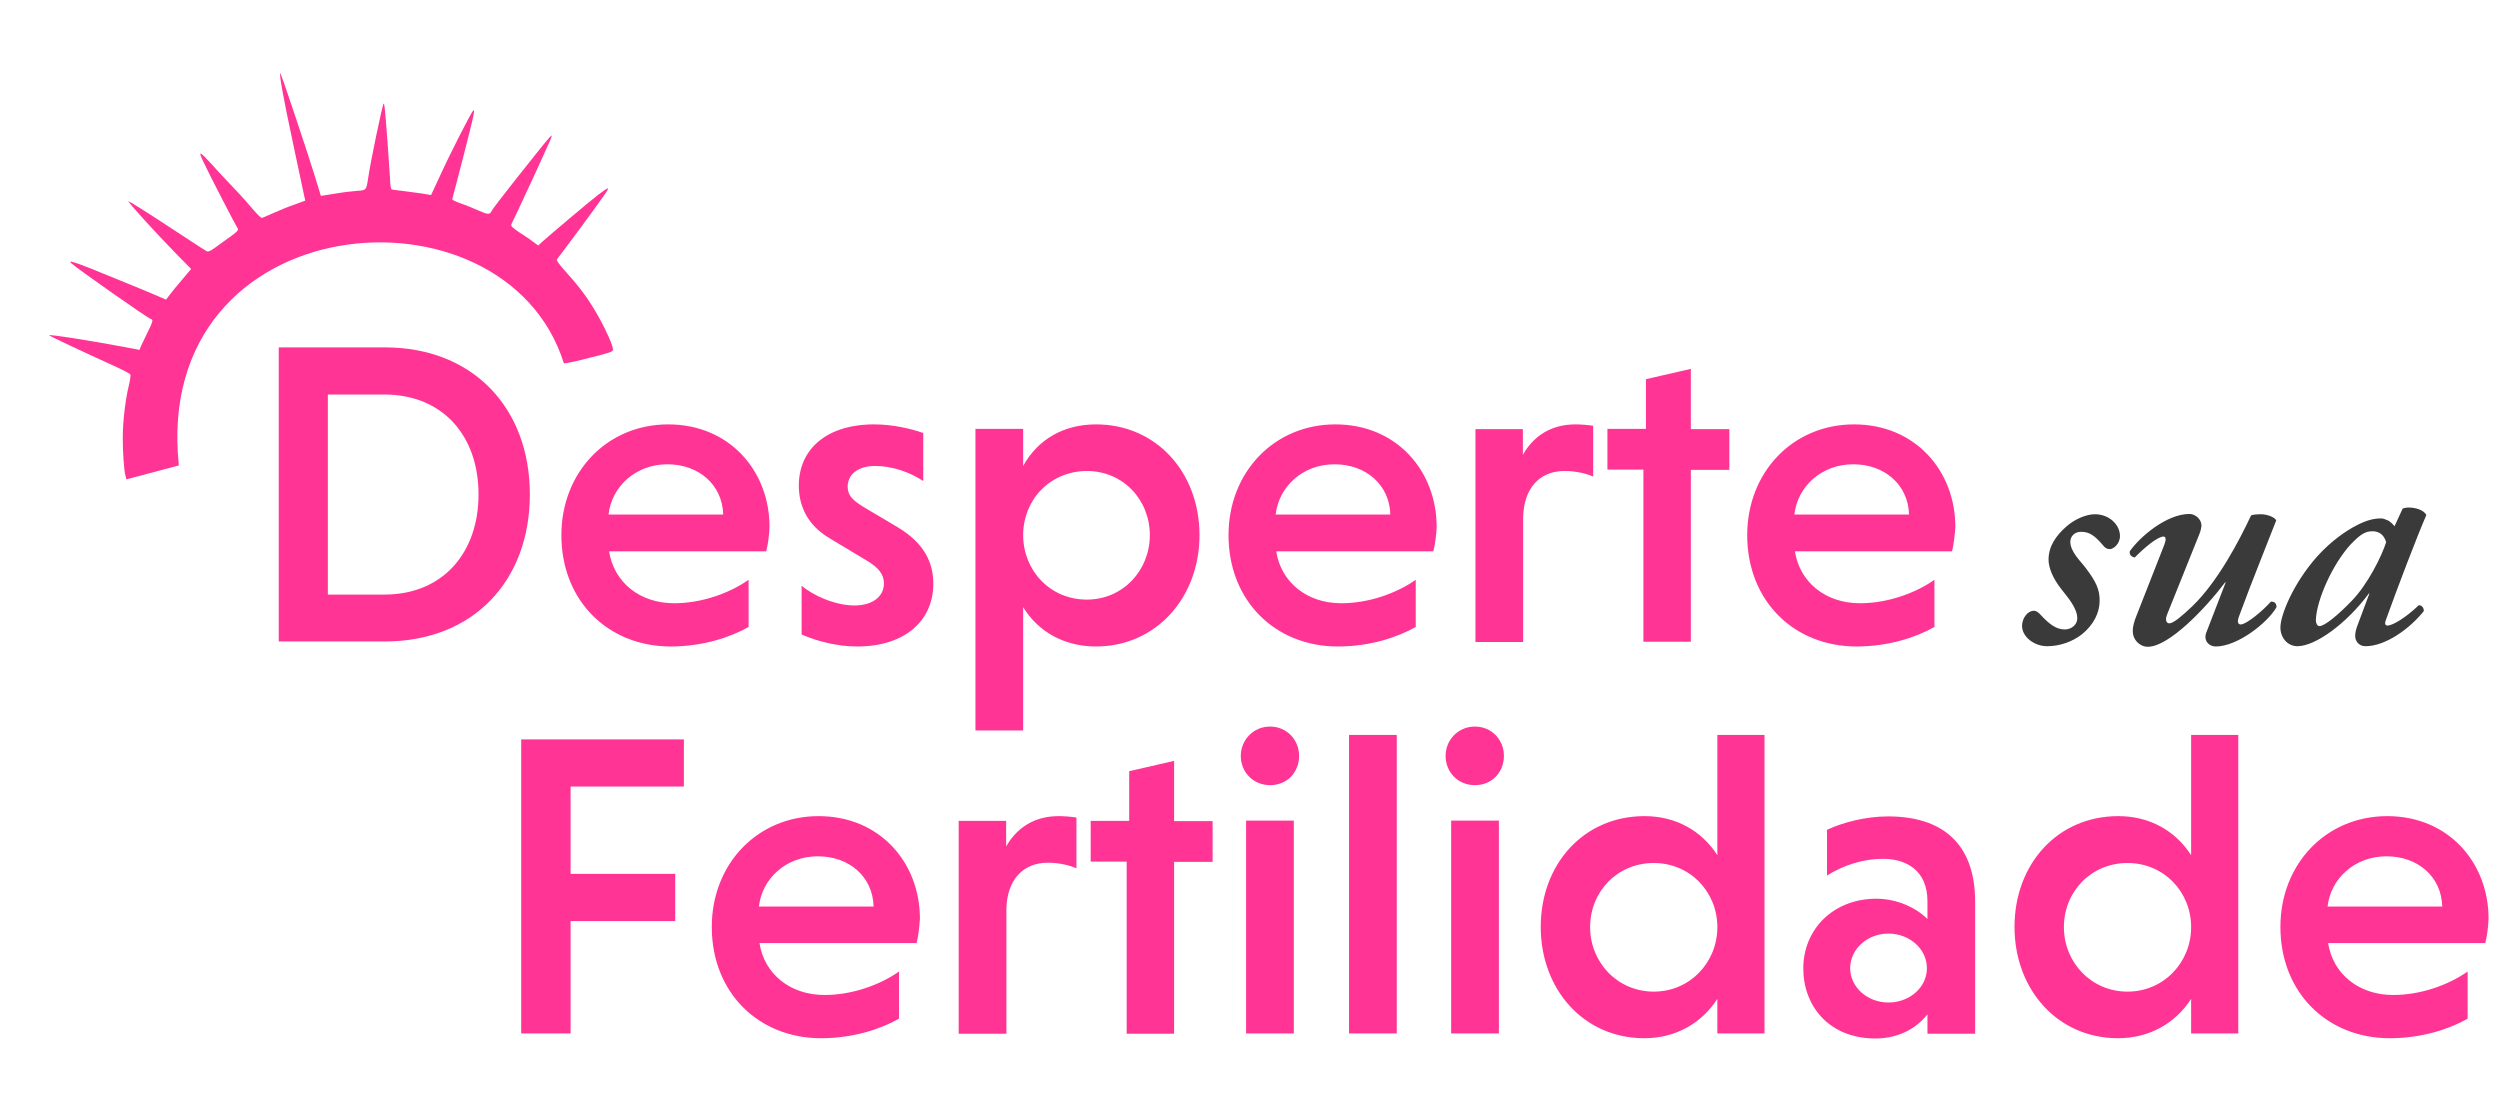 <?xml version="1.0" encoding="UTF-8"?>
<svg xmlns="http://www.w3.org/2000/svg" xmlns:xlink="http://www.w3.org/1999/xlink" id="Camada_1" x="0px" y="0px" viewBox="0 0 896 395" style="enable-background:new 0 0 896 395;" xml:space="preserve">
  <style type="text/css">	.st0{fill:#FF3495;}	.st1{fill-rule:evenodd;clip-rule:evenodd;fill:#FF3495;}	.st2{fill:#3A3A3A;}</style>
  <path class="st0" d="M99.9,230V124.5h38c31.8,0,52,21.9,52,52.7c0,30.9-20.2,52.7-52,52.7H99.9z M137.7,141.4h-20.2v71.7h20.2 c21.4,0,33.8-15.4,33.8-35.8C171.6,156.8,159.2,141.4,137.7,141.4z M274.6,197.6h-56.3c1.7,11,10.9,18.6,23.3,18.6 c10.1,0,20-3.7,26.7-8.4v16.9c-6.5,3.7-16.4,7-27.9,7c-22.5,0-39.2-16.4-39.2-39.9c0-22.5,16.3-39.7,38.3-39.7 c21.9,0,36.3,16.6,36.3,36.8C275.7,191.8,275.2,195.4,274.6,197.6z M239.2,166.4c-11.5,0-20,8.1-21.1,18h41.1 C258.9,173.7,250.4,166.4,239.2,166.4z M330.9,155.2v17.2c-5-3.3-11.3-5.4-17.2-5.4c-6.5,0-9.9,3.3-9.9,7.4c0,3.3,2,5,5.7,7.3 l12.3,7.3c9.5,5.7,12.7,12.7,12.7,20.2c0,13.2-10.1,22.5-27.3,22.5c-7.3,0-14.7-2-19.9-4.3v-17.5c3.9,3.4,11.9,7.1,18.9,7.1 c6.8,0,10.6-3.4,10.6-7.9c0-3.1-1.7-5.6-6.5-8.4l-13-7.8c-7.9-4.7-11-11.5-11-18.9c0-12.7,9.6-21.9,27-21.9 C319.6,152.1,326.1,153.5,330.9,155.2z M366.7,153.7V167c5.3-9.6,14.6-14.9,26.1-14.9c21.6,0,37.1,17.2,37.1,39.7 c0,22.3-15.5,39.9-37.1,39.9c-11.5,0-20.8-5.4-26.1-14.1v44.2h-17.1V153.7H366.7z M366.7,191.8c0,12.6,9.6,23.1,22.8,23.1 c13,0,22.6-10.5,22.6-23.1c0-12.7-9.6-23-22.6-23C376.3,168.9,366.7,179.1,366.7,191.8z M513.7,197.6h-56.3 c1.7,11,10.9,18.6,23.3,18.6c10.1,0,20-3.7,26.7-8.4v16.9c-6.5,3.7-16.4,7-27.9,7c-22.5,0-39.2-16.4-39.2-39.9 c0-22.5,16.3-39.7,38.3-39.7c21.9,0,36.3,16.6,36.3,36.8C514.8,191.8,514.3,195.4,513.7,197.6z M478.3,166.4c-11.5,0-20,8.1-21.1,18 h41.1C498,173.7,489.5,166.4,478.3,166.4z M545.8,153.7v9.3c3.6-6.4,9.8-10.9,18.8-10.9c2,0,4.5,0.2,6.4,0.5v18.2 c-2.8-1.2-6.4-2-10.2-2c-9.3,0-14.6,6.5-14.9,16.3v45h-17.1v-76.3H545.8z M606.1,230H589v-61.7h-12.9v-14.6h13.8v-17.8l16.1-3.7 v21.6h13.8v14.6h-13.8V230z M699.6,197.6h-56.3c1.7,11,10.9,18.6,23.3,18.6c10.1,0,20-3.7,26.7-8.4v16.9c-6.5,3.7-16.4,7-27.9,7 c-22.5,0-39.2-16.4-39.2-39.9c0-22.5,16.3-39.7,38.3-39.7c21.9,0,36.3,16.6,36.3,36.8C700.6,191.8,700.2,195.4,699.6,197.6z  M664.2,166.4c-11.5,0-20,8.1-21.1,18h41.1C683.9,173.7,675.4,166.4,664.2,166.4z"></path>
  <path class="st0" d="M242,330.1h-37.5v40.3h-17.7V265h58.3v16.9h-40.6v31.3H242V330.1z M328.5,338h-56.3c1.7,11,10.9,18.6,23.3,18.6 c10.1,0,20-3.7,26.7-8.4v16.9c-6.5,3.7-16.4,7-27.9,7c-22.5,0-39.2-16.4-39.2-39.9c0-22.5,16.3-39.7,38.3-39.7 c21.9,0,36.3,16.6,36.3,36.8C329.5,332.3,329.1,335.9,328.5,338z M293.1,306.9c-11.5,0-20,8.1-21.1,18h41.1 C312.8,314.1,304.3,306.9,293.1,306.9z M360.6,294.1v9.3c3.6-6.4,9.8-10.9,18.8-10.9c2,0,4.5,0.2,6.4,0.5v18.2 c-2.8-1.2-6.4-2-10.2-2c-9.3,0-14.6,6.5-14.9,16.3v45h-17.1v-76.3H360.6z M420.9,370.5h-17.1v-61.7h-12.9v-14.6h13.8v-17.8l16.1-3.7 v21.6h13.8v14.6h-13.8V370.5z M463.7,294.1v76.3h-17.1v-76.3H463.7z M444.7,270.9c0-5.7,4.5-10.5,10.5-10.5c6,0,10.4,4.8,10.4,10.5 c0,5.9-4.3,10.5-10.4,10.5C449.2,281.4,444.7,276.8,444.7,270.9z M500.6,263.4v107h-17.1v-107H500.6z M537.2,294.1v76.3h-17.1v-76.3 H537.2z M518.1,270.9c0-5.7,4.5-10.5,10.5-10.5c6.1,0,10.4,4.8,10.4,10.5c0,5.9-4.3,10.5-10.4,10.5 C522.6,281.4,518.1,276.8,518.1,270.9z M615.5,370.5V358c-5.6,8.7-14.9,14.1-26.2,14.1c-21.7,0-37.1-17.5-37.1-39.9 c0-22.5,15.4-39.7,37.2-39.7c11.3,0,20.5,5.3,26.1,14v-43.1h16.9v107H615.5z M615.5,332.3c0-12.7-9.8-23-22.8-23 c-13,0-22.8,10.2-22.8,23c0,12.6,9.8,23.1,22.8,23.1C605.7,355.4,615.5,344.9,615.5,332.3z M654.8,313.8v-16.4 c5.6-2.6,13.7-4.8,21.9-4.8c18.9,0,31.2,9.2,31.2,30.7v47.2h-17.1v-7c-3.9,5.1-10.5,8.7-18.6,8.7c-16.8,0-25.9-11.8-25.9-25.1 c0-14,10.7-25,26.2-25c7.4,0,14.4,3.3,18.3,7.3V323c0-10.9-7.4-15.2-16-15.2C667.8,307.8,660.6,310.1,654.8,313.8z M663.1,347 c0,6.8,6.2,12.3,13.7,12.3c7.6,0,13.8-5.4,13.8-12.3s-6.2-12.4-13.8-12.4C669.2,334.6,663.1,340.2,663.1,347z M785.3,370.5V358 c-5.6,8.7-14.9,14.1-26.2,14.1c-21.7,0-37.1-17.5-37.1-39.9c0-22.5,15.4-39.7,37.2-39.7c11.3,0,20.5,5.3,26.1,14v-43.1h16.9v107 H785.3z M785.3,332.3c0-12.7-9.8-23-22.8-23c-13,0-22.8,10.2-22.8,23c0,12.6,9.8,23.1,22.8,23.1 C775.5,355.4,785.3,344.9,785.3,332.3z M890.7,338h-56.3c1.7,11,10.9,18.6,23.3,18.6c10.1,0,20-3.7,26.7-8.4v16.9 c-6.5,3.7-16.4,7-27.9,7c-22.5,0-39.2-16.4-39.2-39.9c0-22.5,16.3-39.7,38.3-39.7c21.9,0,36.3,16.6,36.3,36.8 C891.8,332.3,891.3,335.9,890.7,338z M855.3,306.9c-11.5,0-20,8.1-21.1,18h41.1C875,314.1,866.5,306.9,855.3,306.9z"></path>
  <path class="st1" d="M219.7,125.3c0.1-1.1-2.4-6.9-5.2-11.8c-3.2-5.8-6.5-10.3-11.2-15.5c-3.3-3.7-4-4.7-3.6-5.2 c0.5-0.5,13.3-17.7,17.1-23.2c0.8-1.1,1.2-2,1.1-2.1c-0.2-0.1-1.7,0.9-3.5,2.3c-4,3.1-18,15-20,16.8l-1.5,1.4l-1.9-1.4 c-1-0.8-3.3-2.3-5-3.4c-2.6-1.8-3-2.2-2.7-2.9c0.2-0.5,1.3-2.7,2.4-5c2.4-5,10.2-22,11.4-24.8c1.4-3.5,1.8-3.9-12.2,13.7 c-4.6,5.8-8.5,10.9-8.7,11.4c-0.6,1.4-1.4,1.3-4.6-0.1c-1.6-0.7-4.4-1.9-6.2-2.5c-1.8-0.6-3.2-1.3-3.3-1.5c0-0.2,0.1-0.8,0.3-1.4 c0.4-1.2,5.7-21.8,6.7-26.1c0.9-3.8,1-4.7,0.5-4.4c-0.6,0.4-8.5,15.9-11.9,23.4l-3.2,6.9l-3.6-0.6c-2-0.3-5.1-0.7-6.8-0.9 c-1.8-0.2-3.4-0.4-3.7-0.5c-0.3-0.1-0.6-1.8-0.6-3.7c-0.2-3.4-1.3-19.2-1.8-24.4c-0.1-1.4-0.3-2.6-0.5-2.7 c-0.3-0.2-4.8,21.3-5.5,26.4c-0.7,4.7-0.7,4.7-4,4.9c-1.5,0.1-5.1,0.5-7.9,1l-5.1,0.8l-2.3-7.5c-3-9.7-11.9-36.2-12.2-36.4 c-0.6-0.3,1,8.6,4.7,25.9c1.1,5.3,2.5,11.9,3.1,14.6l1.1,5.1l-3.8,1.4c-2.1,0.7-5.5,2.1-7.5,3c-2,0.9-3.9,1.7-4.2,1.8 c-0.3,0.1-1.6-1.2-3-2.8c-1.3-1.6-4.5-5.2-7.1-7.9C81.3,64.7,77.7,61,76,59c-4.6-5-5.1-5.2-3.1-1c2.3,4.9,11.5,22.7,12.2,23.7 c0.6,0.8,0.2,1.2-4.9,4.8c-5.3,3.9-5.5,4-6.5,3.3c-0.6-0.3-7-4.5-14.3-9.3c-7.3-4.8-13.3-8.5-13.4-8.4c-0.2,0.3,9.1,10.6,16.9,18.6 l5.6,5.7l-3.2,3.8c-1.8,2.1-3.8,4.5-4.5,5.5l-1.3,1.7l-1.8-0.8c-3.1-1.4-20-8.3-26-10.7c-5.6-2.2-7.3-2.6-6.2-1.6 c1.9,1.8,27.8,20,28.7,20.1c0.8,0.1,0.5,1.1-1.3,4.7c-1,2-2.1,4.3-2.4,5l-0.5,1.3l-6.3-1.2c-12.5-2.3-26.2-4.5-26.1-4 c0.1,0.2,12.4,6,22.3,10.5c3.6,1.6,6.7,3.2,6.8,3.5c0.2,0.3-0.1,2.2-0.6,4.3c-1.2,5-2.1,12.7-2.1,18.4c0,5,0.4,11.7,1,13.7l0.3,1.2 l9.4-2.5l9.4-2.5c-9.8-93.5,116.8-104,138-36.6c0.6,0.1,4.8-0.8,9.3-2C218.7,126.4,219.6,126.1,219.7,125.3z"></path>
  <path class="st2" d="M733.7,231.6c-4.7,0-9-3.4-9-7.3c0-2.5,1.8-5.4,4.3-5.4c0.9,0,1.7,0.7,2.5,1.6c2.9,3.1,5.4,5.1,8.5,5.1 c2.4,0,4.5-1.7,4.5-4c0-3.7-3.5-7.6-5.6-10.3c-3.2-4-4.7-7.9-4.7-10.7c0-4.7,2.5-8.5,6.5-12c3.1-2.7,7.2-4.3,10.1-4.3 c5.2,0,9,3.8,9,7.8c0,3-2.5,4.7-3.6,4.7c-1,0-1.8-0.4-2.5-1.4c-3.1-3.6-4.9-4.8-7.9-4.8c-2.5,0-3.8,1.9-3.8,3.5c0,3.7,3.7,7,5.7,9.7 c3.3,4.4,5,7.5,4.8,11.9c-0.1,3.8-2,8.1-6.3,11.6C742.9,229.9,738.4,231.6,733.7,231.6z M765.7,220.7l10-25.5 c0.7-1.8,0.6-2.9-0.3-2.9c-2.2,0-7.3,4.4-10.3,7.5c-1.1-0.2-2-0.9-1.8-2.2c3.6-5.2,13.2-13.4,21.4-13.4c2.2,0,4.3,2,4.3,4.1 c0,0.4-0.2,1.8-0.7,3l-11.6,28.9c-0.8,2-0.3,3.2,0.8,3.2c1.4,0,4.3-2.4,8.2-6.1c9.3-9,16.8-23.5,21.1-32.6c0.9-0.3,2-0.4,3.4-0.4 c2.5,0,5.1,1.1,5.6,2.2c-2.8,7.3-8.8,22-13.3,34.3c-0.7,1.8-0.6,3,0.6,3c2,0,7.9-4.9,10.8-8.2c1.1,0,2,0.4,2,2 c-3.1,5.5-13.9,14.1-21.8,14.1c-2.5,0-4.4-2.2-3.4-4.9l7-18.1h-0.2c-7.1,9.4-20.2,23.1-27.7,23.1c-3.1,0-5.4-2.7-5.4-5.4 C764.3,224.6,764.9,222.7,765.7,220.7z M858.2,188.6l2.9-6.3c0.4-0.2,1.3-0.4,2.2-0.4c2.1,0,5.3,0.7,6.3,2.7 c-3.2,7.3-10.3,25.9-14.5,37.6c-0.6,1.5-0.1,2,0.6,2c1.7,0,6.3-2.6,11.2-7.3c0.9,0,1.8,0.7,1.8,2.1c-5,6.3-13.7,12.6-20.9,12.6 c-2.7,0-3.7-2.2-3.7-3.6c0-1.1,0.2-2.4,1.1-4.6l4-10.7H849c-7.9,10.7-19.1,18.9-25.6,18.9c-3.6,0-6.1-3.1-6.1-6.7 c0-4.4,4.5-15.7,13.2-25.5c5.1-5.6,10.2-9.1,14.1-11.1c3.4-1.8,6.1-2.5,8.8-2.5c0.9,0,1.8,0.5,2.6,0.8 C856.4,186.8,857.5,187.7,858.2,188.6z M850.3,190.4c-2.5,0-4.3,1-7.9,4.8c-6.3,6.9-12.1,19.6-12.4,27c0,1.2,0.5,2.2,1.3,2.2 c1.8,0,6.6-3.9,11.5-9c5.7-5.8,10.8-16,12.4-21.1C854.4,191.6,852.6,190.4,850.3,190.4z"></path>
</svg>
